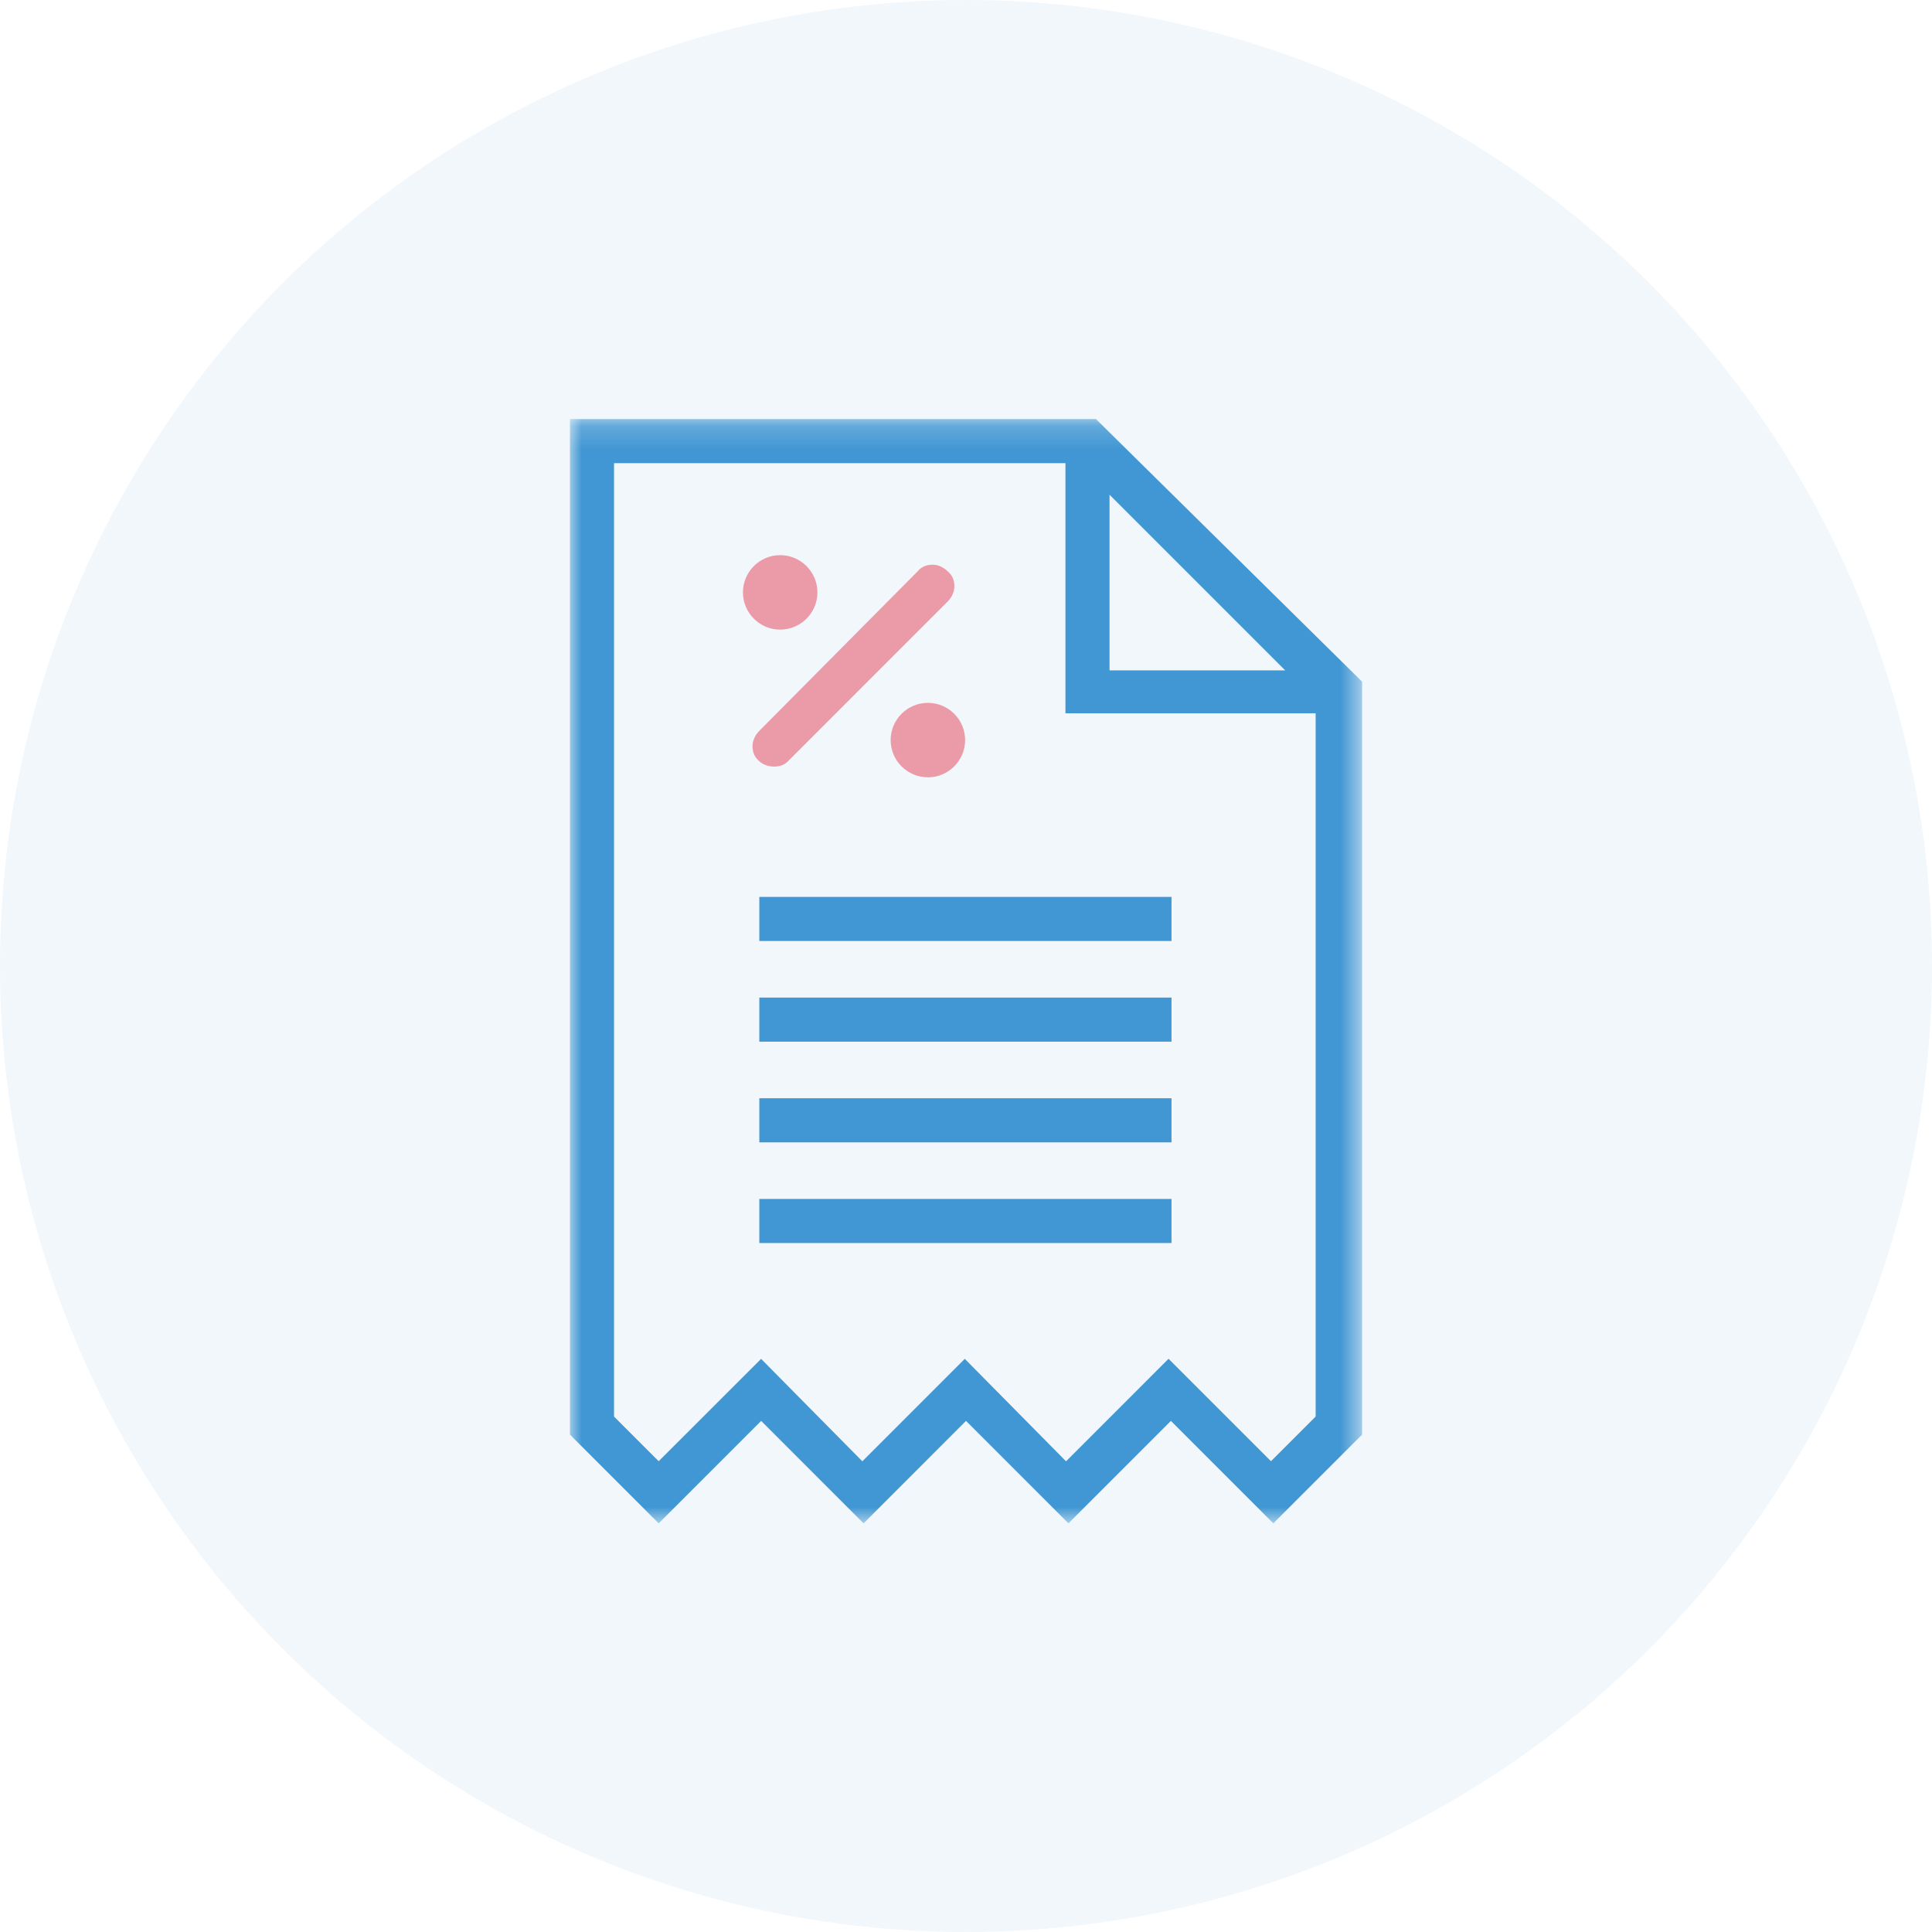 <svg xmlns="http://www.w3.org/2000/svg" xmlns:xlink="http://www.w3.org/1999/xlink" width="84" height="84" viewBox="0 0 84 84">
    <defs>
        <path id="acv5wiqhnb" d="M2.46 50.181L51.66 50.181 51.66 4.1 2.46 4.1z"/>
        <path id="zoqnk6354c" d="M0 1.187L34.44 1.187 34.44 49.2 0 49.2z"/>
        <path id="nwpw9cqt1e" d="M0 49.653L34.44 49.653 34.44 1.641 0 1.641z"/>
        <filter id="n07uxsedya">
            <feColorMatrix in="SourceGraphic" values="0 0 0 0 0.949 0 0 0 0 0.969 0 0 0 0 0.984 0 0 0 1 0"/>
        </filter>
    </defs>
    <g fill="none" fill-rule="evenodd">
        <g>
            <g>
                <g>
                    <g>
                        <g filter="url(#n07uxsedya)" transform="translate(-1188 -3007) translate(0 2868) translate(1178 140) translate(11)">
                            <circle cx="41" cy="41" r="41.5" fill="#F2F7FB" stroke="#F2F7FB"/>
                        </g>
                        <g>
                            <g transform="translate(-1188 -3007) translate(0 2868) translate(1178 140) translate(11) translate(13.94 13.94)">
                                <path d="M0 0H54.12V54.12H0z"/>
                            </g>
                            <g transform="translate(-1188 -3007) translate(0 2868) translate(1178 140) translate(11) translate(13.94 13.94) translate(9.84 1.64)">
                                <path fill="#EB9AA7" d="M8.882 16.75c-.26 0-.505-.09-.654-.24-.243-.195-.29-.462-.29-.654 0-.225.111-.474.29-.654l6.888-6.94c.197-.243.462-.29.654-.29.225 0 .476.11.655.29.244.196.29.462.29.655 0 .225-.112.476-.29.655L9.537 16.46c-.197.242-.463.29-.655.29M9.14 10.795c-.891 0-1.618-.727-1.618-1.619s.727-1.619 1.619-1.619 1.619.727 1.619 1.619-.727 1.619-1.62 1.619M15.563 17.216c-.892 0-1.619-.726-1.619-1.619 0-.892.727-1.618 1.62-1.618.891 0 1.618.726 1.618 1.618 0 .893-.727 1.62-1.619 1.62"/>
                                <g transform="translate(0 .453)">
                                    <mask id="sny04en7fd" fill="#fff">
                                        <use xlink:href="#zoqnk6354c"/>
                                    </mask>
                                    <path fill="#4197D3" d="M23.461 12.114h7.636l-7.636-7.636v7.636zM21.57 46.502l4.456-4.458 4.454 4.454 1.942-1.941V13.979H21.544V3.104H1.917v41.453l1.941 1.941 4.453-4.45 4.402 4.454 4.454-4.455 4.402 4.455zm4.559-1.757L21.674 49.2l-4.453-4.455-4.454 4.455-4.454-4.455L3.858 49.2 0 45.342V1.187h22.87l11.571 11.418v32.737L30.582 49.2l-4.454-4.455z" mask="url(#sny04en7fd)"/>
                                </g>
                                <mask id="c04o3i3nxf" fill="#fff">
                                    <use xlink:href="#nwpw9cqt1e"/>
                                </mask>
                                <path fill="#4197D3" d="M8.234 33.088L26.155 33.088 26.155 31.17 8.234 31.17zM8.234 37.465L26.155 37.465 26.155 35.548 8.234 35.548zM8.234 28.71L26.155 28.71 26.155 26.793 8.234 26.793zM8.234 24.333L26.155 24.333 26.155 22.416 8.234 22.416z" mask="url(#c04o3i3nxf)"/>
                            </g>
                        </g>
                    </g>
                </g>
            </g>
        </g>
    </g>
</svg>

